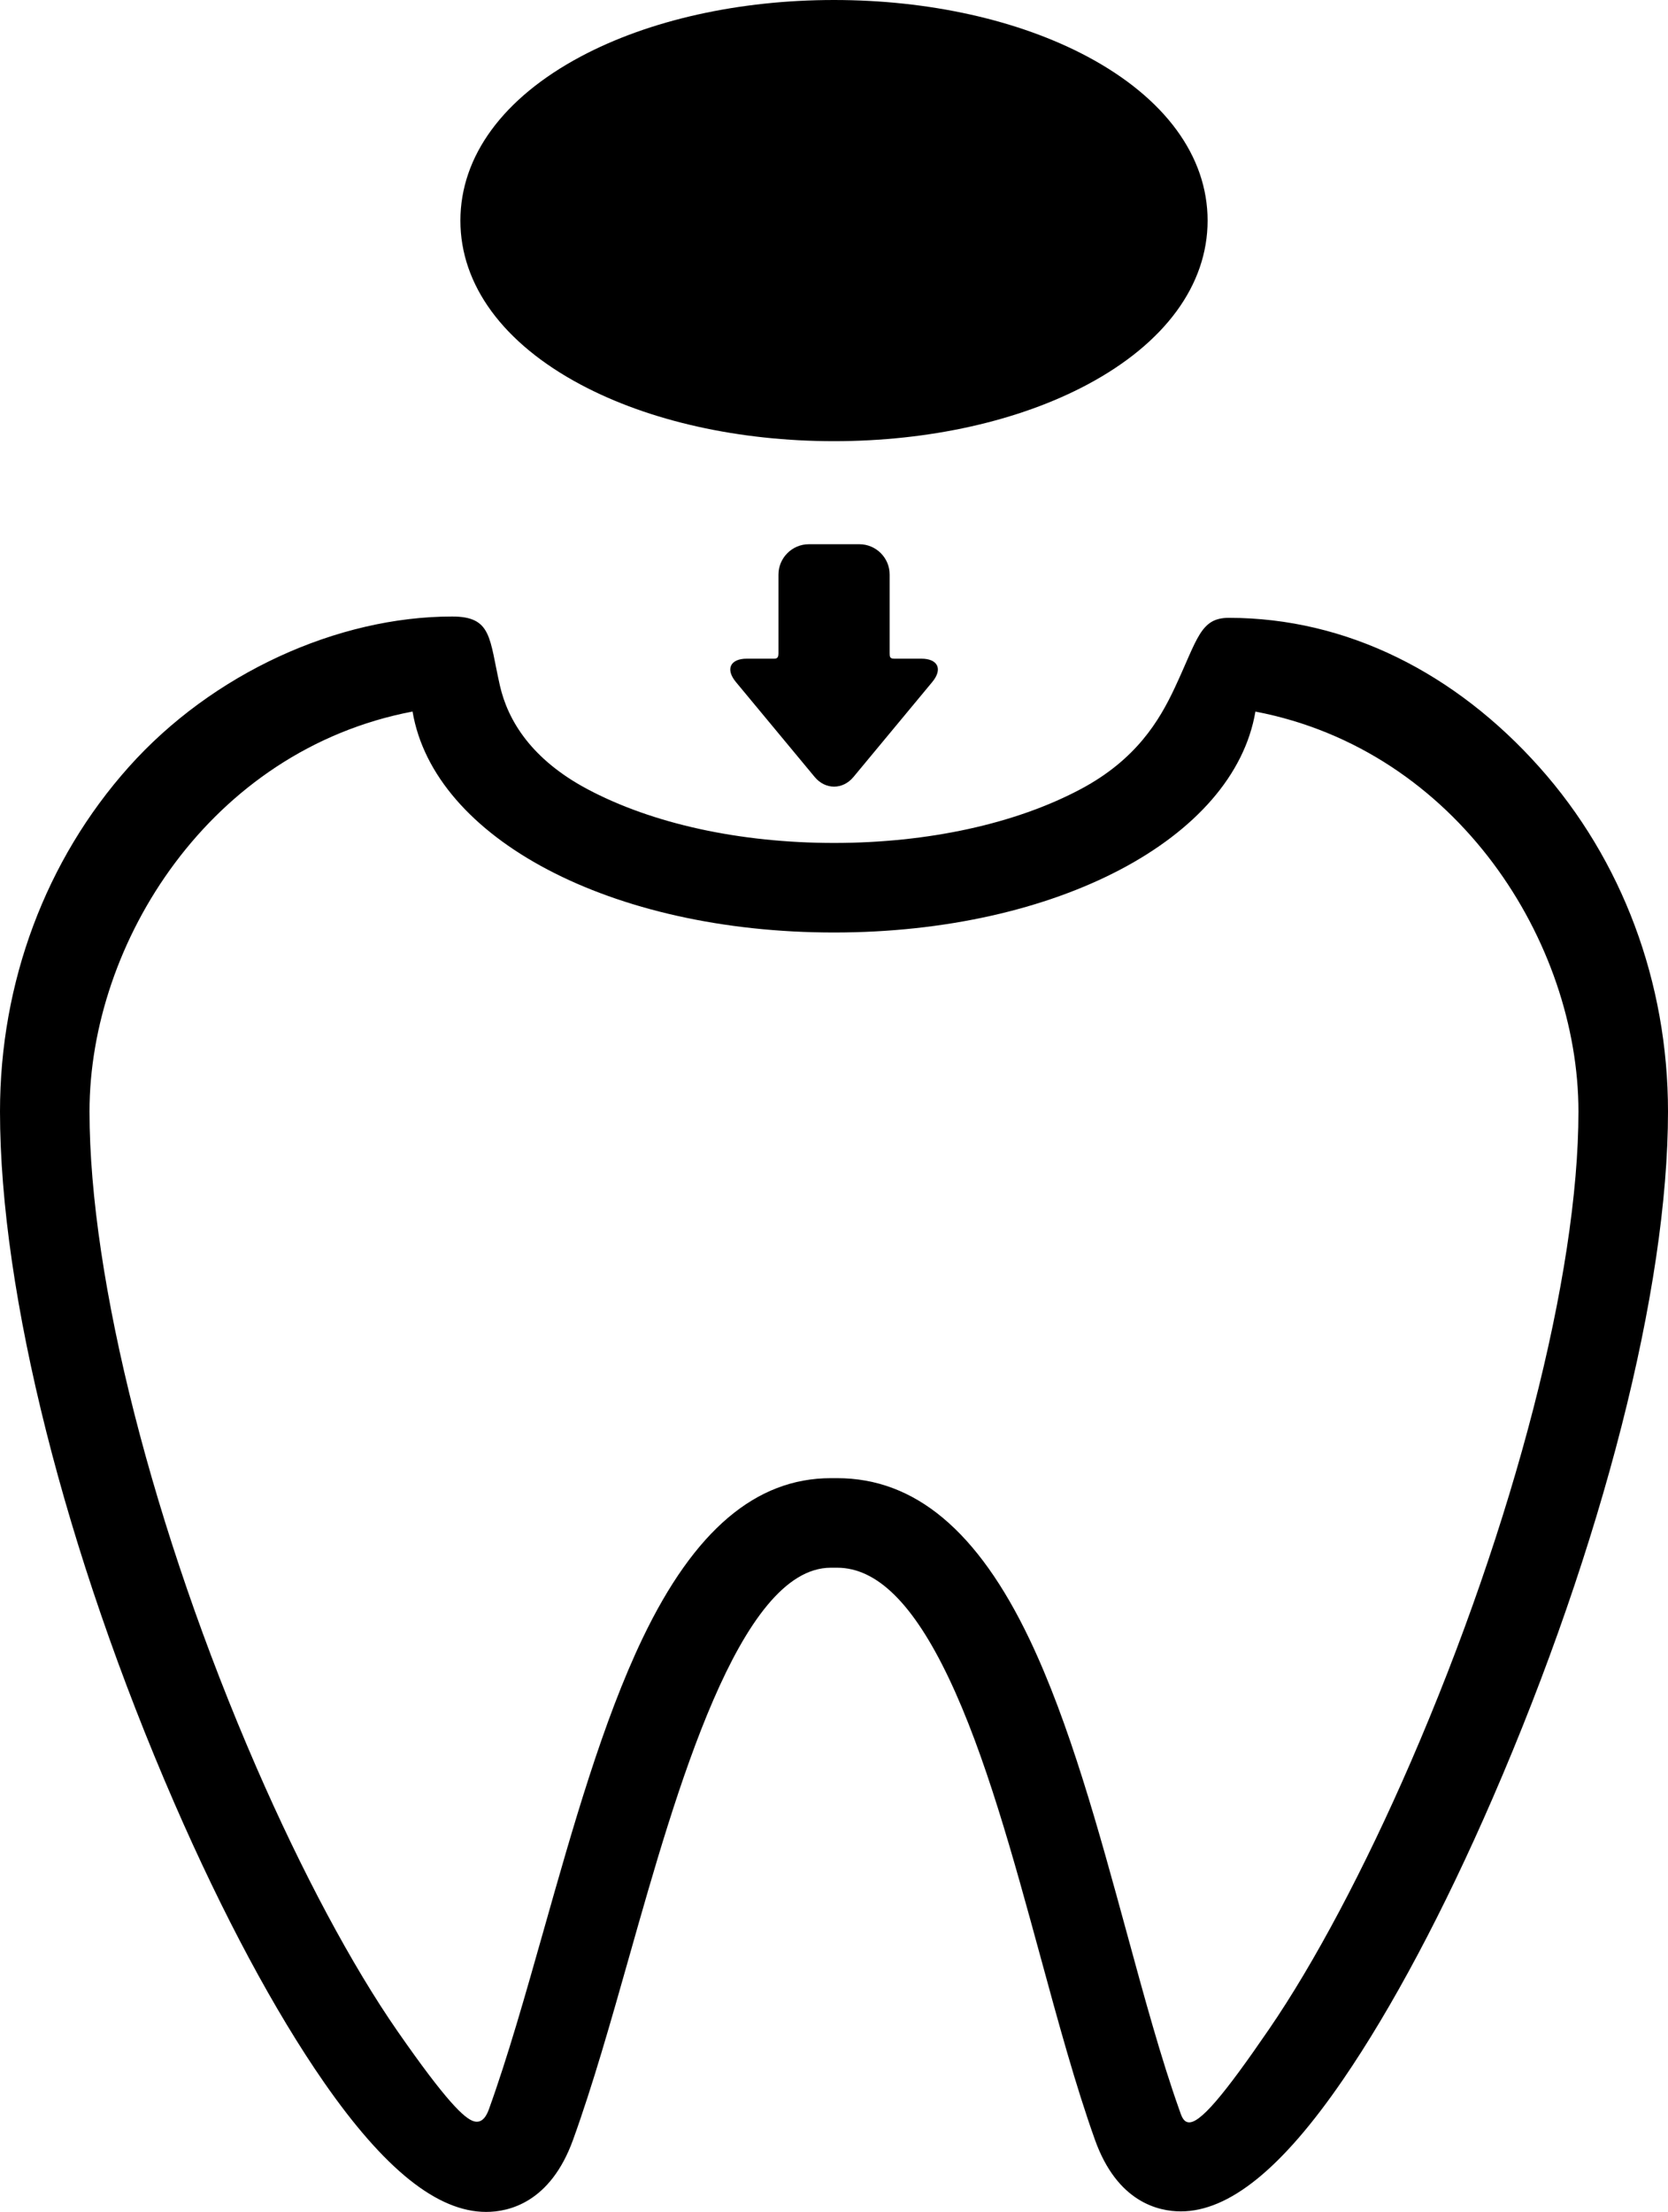 <?xml version="1.0" encoding="utf-8"?>
<!DOCTYPE svg PUBLIC "-//W3C//DTD SVG 1.1//EN" "http://www.w3.org/Graphics/SVG/1.1/DTD/svg11.dtd">
<svg class="svgImg" version="1.1" id="Layer_1" xmlns="http://www.w3.org/2000/svg" xmlns:xlink="http://www.w3.org/1999/xlink" x="0px" y="0px"
	 width="100%" height="100%" viewBox="0 0 44.24 58.66" enable-background="new 0 0 44.24 58.66" xml:space="preserve">
<g>
	<g>
		<path fill="currentColor" d="M15.4,10.199c1.815,0.968,4.202,1.501,6.72,1.501c2.519,0,4.905-0.533,6.72-1.501c2.056-1.097,3.189-2.641,3.189-4.349
			c0-1.708-1.133-3.253-3.189-4.35C27.025,0.533,24.639,0,22.12,0c-2.518,0-4.905,0.533-6.72,1.501
			c-2.056,1.097-3.189,2.641-3.189,4.35C12.211,7.558,13.344,9.103,15.4,10.199z M40.826,20.342
			c-2.219-2.486-5.099-3.957-8.234-3.957c-0.758,0-0.827,0.559-1.434,1.855c-0.406,0.867-1.019,1.901-2.49,2.685
			c-1.729,0.922-4.054,1.43-6.547,1.43c-2.493,0-4.818-0.508-6.547-1.43c-1.471-0.785-2.102-1.808-2.315-2.742
			c-0.285-1.255-0.205-1.833-1.266-1.833c-3.041,0-6.359,1.505-8.578,3.991C1.212,22.808,0,26.053,0,29.478
			c0,4.828,1.728,11.683,4.623,18.337c1.289,2.963,2.662,5.525,3.972,7.411c1.605,2.31,3.011,3.434,4.299,3.434
			c0.603,0,1.703-0.248,2.304-1.91c0.528-1.461,1.001-3.132,1.502-4.901c1.228-4.336,2.909-10.273,5.336-10.273h0.167
			c1.053,0,2.021,0.955,2.958,2.92c0.971,2.034,1.714,4.757,2.434,7.394c0.479,1.758,0.933,3.419,1.445,4.854
			c0.589,1.654,1.679,1.902,2.278,1.902c1.282,0,2.688-1.14,4.296-3.485c1.306-1.904,2.682-4.491,3.979-7.482
			c2.91-6.707,4.647-13.511,4.647-18.2C44.24,26.053,43.028,22.808,40.826,20.342z M37.416,46.733
			c-1.22,2.813-2.555,5.329-3.759,7.084c-1.175,1.714-1.854,2.547-2.161,2.463c-0.128-0.035-0.169-0.193-0.219-0.333
			c-0.481-1.351-0.923-2.969-1.391-4.686c-0.747-2.735-1.518-5.562-2.581-7.789c-1.372-2.874-3.04-4.271-5.101-4.271h-0.167
			c-1.989,0-3.621,1.386-4.989,4.237c-1.059,2.207-1.858,5.031-2.632,7.765c-0.489,1.726-0.951,3.357-1.45,4.738
			c-0.054,0.149-0.167,0.384-0.4,0.315c-0.246-0.074-0.724-0.519-2.021-2.386C9.34,52.136,8.01,49.649,6.8,46.868
			c-2.73-6.276-4.426-12.939-4.426-17.39c0-4.471,3.197-9.584,8.568-10.608c0.568,3.367,5.265,5.86,11.177,5.86
			c5.912,0,10.608-2.493,11.178-5.859c5.372,1.028,8.568,6.14,8.568,10.607C41.866,33.793,40.161,40.405,37.416,46.733z
			 M22.793,14.433h-1.341c-0.443,0-0.805,0.363-0.805,0.806c0,0,0,1.565,0,2.087c0,0.077-0.014,0.142-0.107,0.142
			c-0.183,0-0.731,0-0.731,0c-0.443,0-0.573,0.279-0.291,0.619l2.09,2.519c0.283,0.341,0.745,0.341,1.028,0l2.09-2.519
			c0.283-0.341,0.152-0.619-0.291-0.619c0,0-0.542,0-0.723,0c-0.111,0-0.116-0.056-0.116-0.142c0-0.522,0-2.087,0-2.087
			C23.598,14.796,23.236,14.433,22.793,14.433z"/>
	</g>
</g>
</svg>

